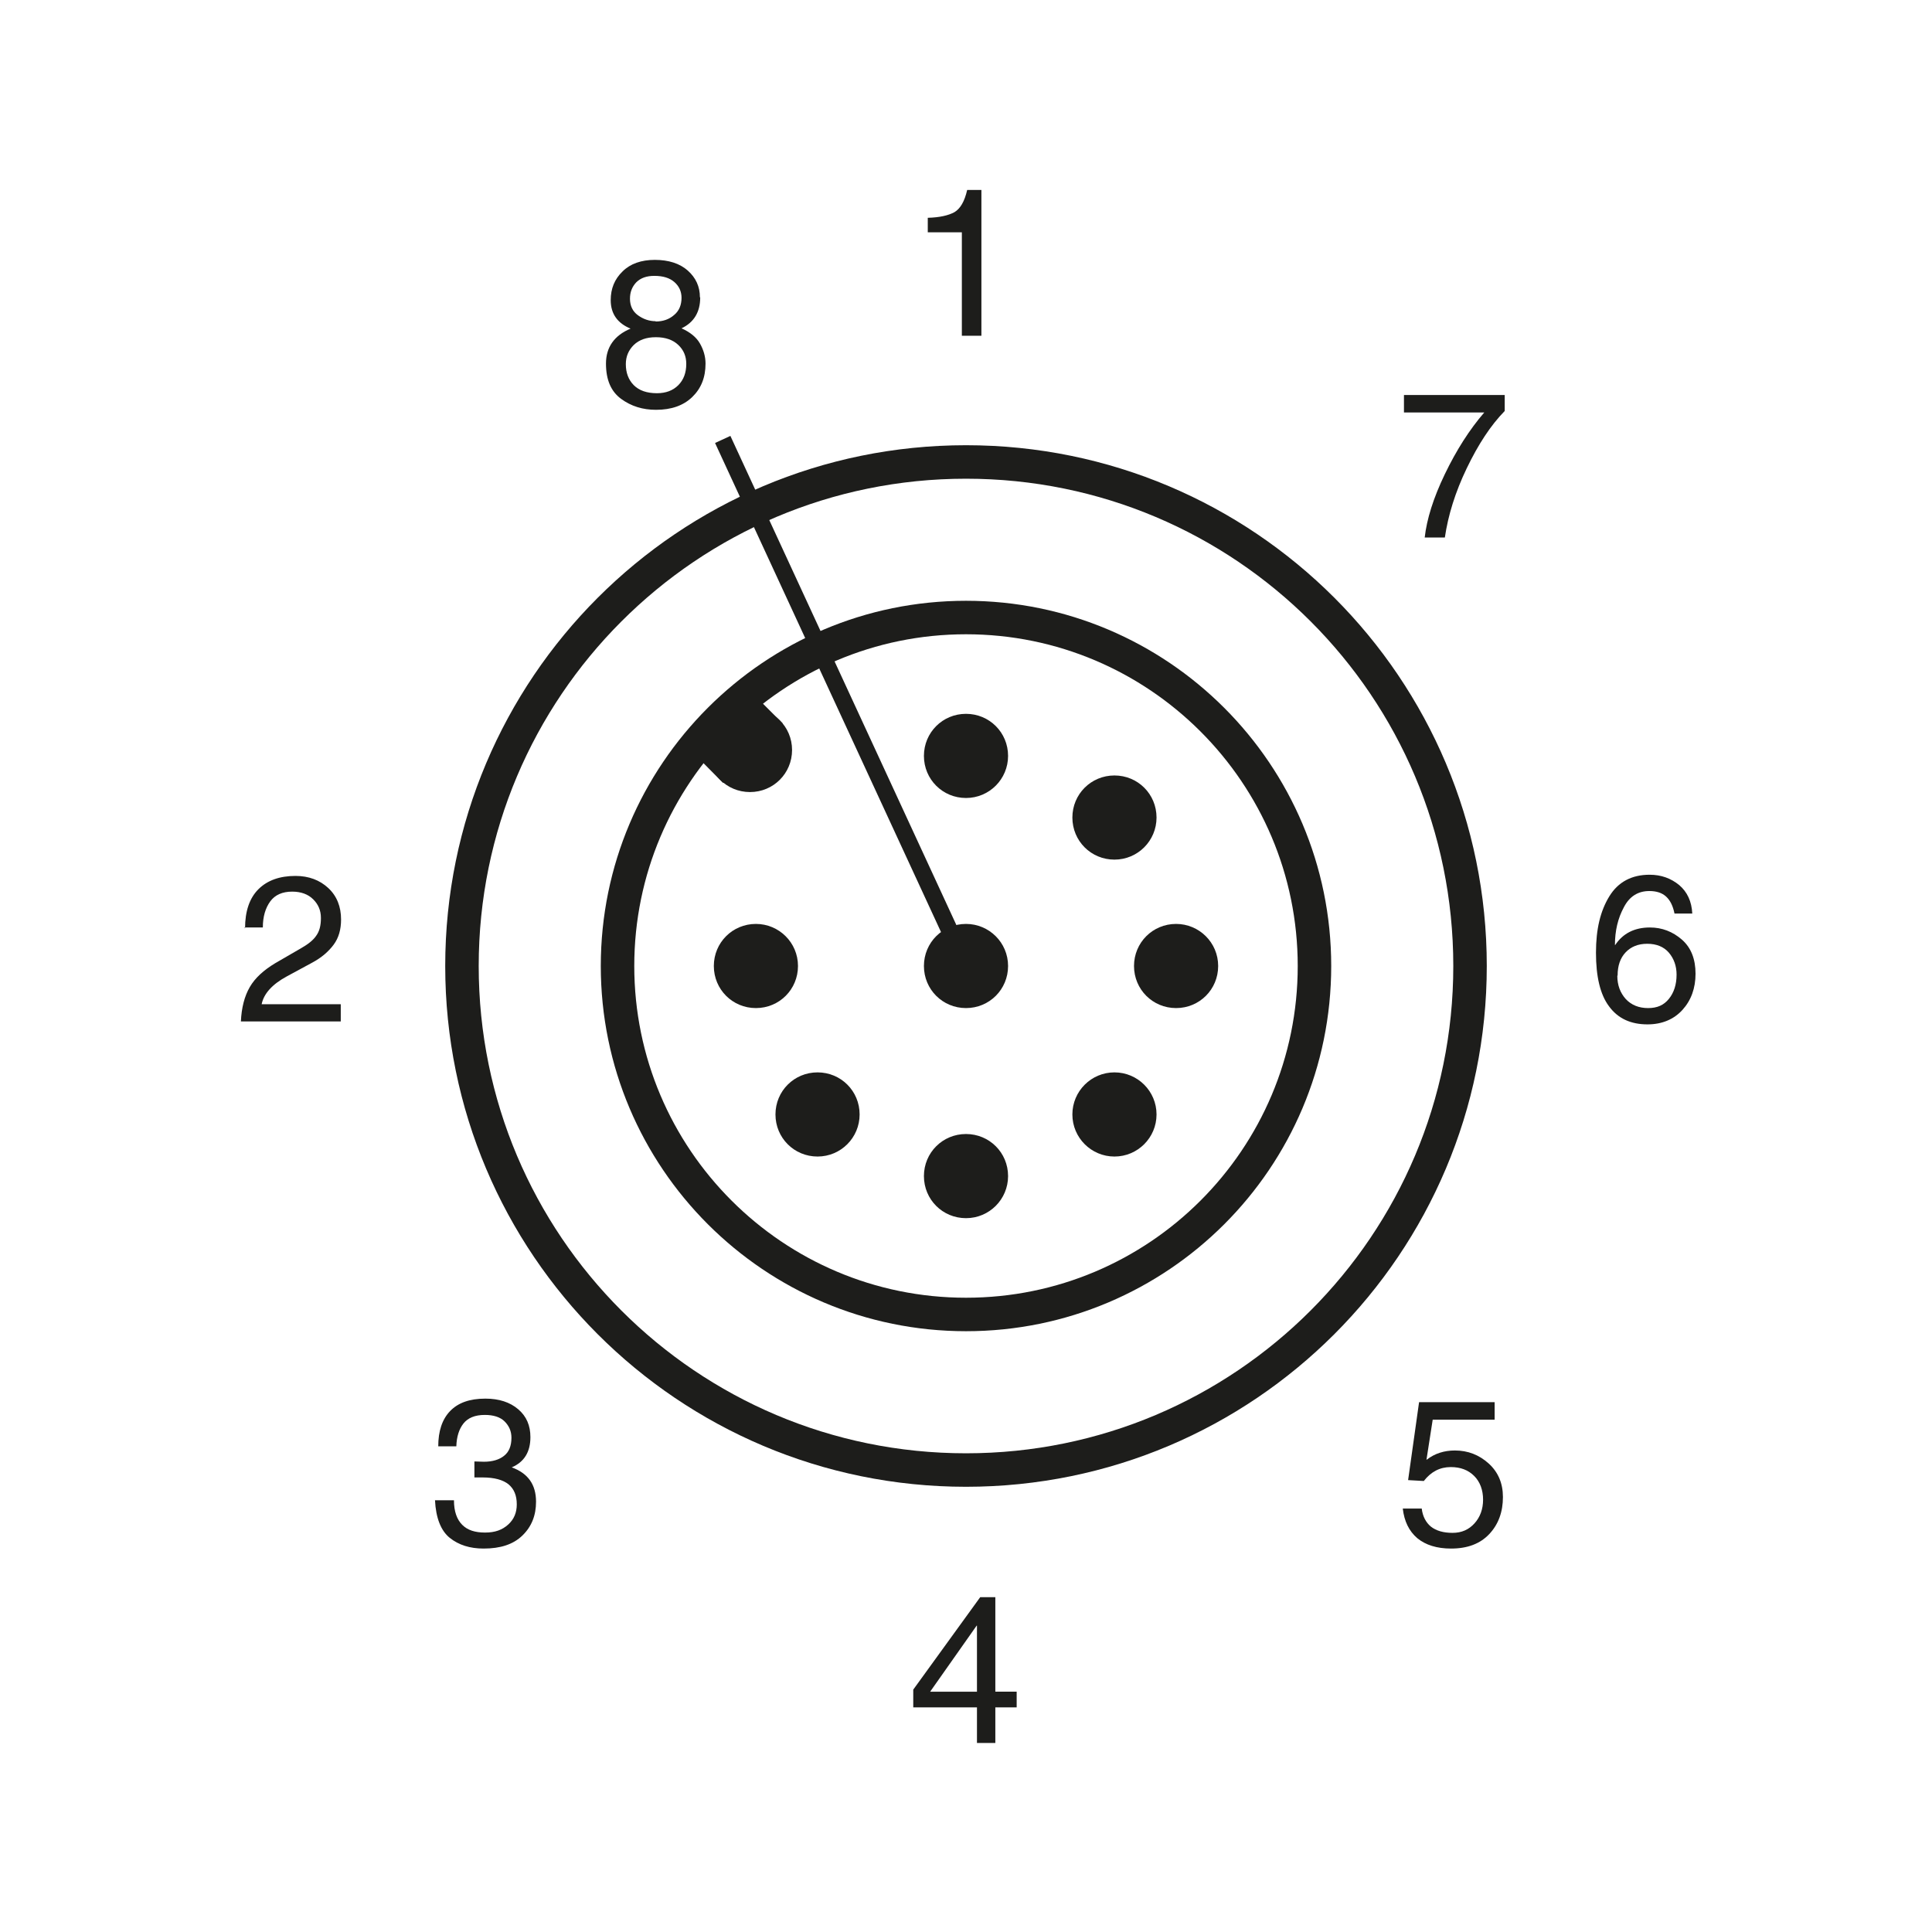 <?xml version="1.0" encoding="UTF-8"?><svg xmlns="http://www.w3.org/2000/svg" viewBox="0 0 65.2 65.2"><defs><style>.cls-1 {
        fill: #1d1d1b;
      }

      .cls-2 {
        stroke-width: .57px;
      }

      .cls-2, .cls-3 {
        stroke: #1d1d1b;
      }

      .cls-2, .cls-3, .cls-4 {
        fill: none;
      }

      .cls-3 {
        stroke-width: 1.13px;
      }</style></defs><g id="Frame"><rect class="cls-4" width="65.2" height="65.2"/></g><g id="Drawing"><path class="cls-1" d="M33.12,11.33h-.66v-3.49h-1.15v-.49c.4-.01.7-.08.9-.19.2-.12.34-.36.43-.75h.48v4.92Z"/><path class="cls-1" d="M33.59,57.62v1.2h-.62v-1.2h-2.15v-.6l2.26-3.12h.51v3.19h.72v.53h-.72ZM31.39,57.09h1.58v-2.23h-.01l-1.57,2.23Z"/><path class="cls-1" d="M56.51,30.83c-.05-.25-.14-.44-.28-.57-.14-.13-.33-.19-.57-.19-.38,0-.67.18-.86.55-.2.37-.3.79-.3,1.27h.01c.26-.39.65-.59,1.17-.59.41,0,.77.14,1.08.41s.46.66.46,1.15-.15.9-.44,1.22c-.29.32-.69.49-1.18.49-.57,0-1-.2-1.3-.61-.3-.4-.44-1.01-.44-1.81s.15-1.41.45-1.9c.3-.49.76-.73,1.36-.73.39,0,.72.12,1,.35.27.23.42.55.44.96h-.6ZM54.58,32.93c0,.32.1.58.29.79.19.2.44.3.75.3s.53-.1.7-.31c.17-.21.26-.48.26-.82,0-.29-.09-.54-.26-.74s-.42-.3-.73-.3-.55.1-.73.29c-.18.19-.27.45-.27.78Z"/><path class="cls-1" d="M47.38,13.33h3.4v.54c-.47.48-.89,1.12-1.28,1.93-.39.81-.63,1.59-.74,2.34h-.68c.07-.62.29-1.33.68-2.14.39-.81.83-1.5,1.33-2.08h-2.71v-.6Z"/><path class="cls-1" d="M23.63,10.04c0,.49-.21.84-.63,1.04.29.13.5.3.62.51.12.21.19.44.19.68,0,.47-.15.84-.45,1.13s-.71.43-1.22.43c-.45,0-.84-.12-1.18-.37-.34-.25-.51-.64-.51-1.19s.28-.95.83-1.18c-.44-.18-.67-.5-.67-.96,0-.39.13-.71.4-.97.26-.26.63-.39,1.09-.39s.84.12,1.11.36c.27.24.41.54.41.9ZM22.13,11.38c-.32,0-.56.09-.74.26-.18.18-.27.39-.27.65,0,.29.09.53.27.71.18.18.44.27.78.27.3,0,.54-.09.72-.27.18-.18.27-.42.27-.72,0-.26-.09-.47-.27-.64s-.43-.26-.75-.26ZM22.12,10.85c.25,0,.46-.07.63-.22.17-.14.25-.34.25-.58,0-.21-.08-.39-.24-.53-.16-.14-.38-.21-.68-.21-.26,0-.46.07-.61.22-.14.15-.21.33-.21.55,0,.24.09.43.27.56.18.13.38.2.6.2Z"/><path class="cls-1" d="M48.15,49.26c.27-.21.59-.31.95-.31.44,0,.82.15,1.14.44.32.29.48.67.48,1.13,0,.5-.15.92-.46,1.25-.31.33-.74.49-1.29.49-.48,0-.86-.12-1.14-.35-.28-.24-.44-.57-.49-1h.64c.03.26.14.47.31.61.18.14.42.21.73.21s.55-.11.74-.32c.19-.21.29-.48.29-.8s-.1-.6-.3-.8c-.2-.2-.46-.3-.79-.3-.37,0-.67.16-.91.47l-.53-.03.37-2.63h2.55v.59h-2.09l-.21,1.35Z"/><path class="cls-1" d="M16.01,49.32c.1,0,.21.01.32.01.29,0,.52-.07.68-.2.17-.13.25-.34.25-.61,0-.22-.08-.4-.23-.55s-.38-.22-.67-.22c-.33,0-.57.1-.72.29s-.23.45-.24.77h-.61c0-.51.13-.91.4-1.19s.66-.42,1.19-.42c.46,0,.83.12,1.11.36.28.24.41.55.41.94,0,.5-.21.84-.63,1.02h0c.55.2.82.58.82,1.16,0,.46-.15.84-.46,1.14-.31.3-.74.44-1.31.44-.46,0-.84-.12-1.14-.36-.3-.24-.47-.67-.5-1.27h.64c0,.38.1.65.28.83s.43.26.77.26.58-.09.78-.27c.2-.18.29-.41.29-.68,0-.3-.09-.52-.28-.68-.19-.15-.48-.23-.87-.23-.09,0-.19,0-.28,0v-.53Z"/><path class="cls-1" d="M8.27,31.33c0-.58.15-1.02.45-1.32s.72-.45,1.25-.45c.45,0,.82.14,1.11.41s.43.63.43,1.06c0,.34-.08.62-.25.85-.17.23-.41.44-.73.61l-.85.46c-.5.27-.78.59-.85.94h2.67v.58h-3.37c.02-.46.12-.85.3-1.16s.47-.57.85-.8l.88-.51c.23-.13.41-.27.51-.42.11-.15.16-.34.16-.6s-.09-.46-.26-.63-.41-.26-.71-.26c-.33,0-.58.11-.74.33-.16.22-.25.51-.25.88h-.62Z"/><line class="cls-2" x1="32.6" y1="32.6" x2="24.39" y2="14.83"/><path class="cls-3" d="M49.61,32.6c0,9.39-7.61,17.01-17.01,17.01s-17.01-7.62-17.01-17.01,7.61-17.01,17.01-17.01,17.01,7.61,17.01,17.01Z"/><path class="cls-3" d="M44.36,32.6c0,6.5-5.27,11.76-11.76,11.76s-11.76-5.27-11.76-11.76,5.27-11.76,11.76-11.76,11.76,5.27,11.76,11.76Z"/><path class="cls-4" d="M39.69,32.6c0,3.91-3.17,7.09-7.09,7.09s-7.09-3.17-7.09-7.09,3.17-7.09,7.09-7.09,7.09,3.17,7.09,7.09Z"/><path class="cls-1" d="M34.02,25.51c0,.78-.63,1.42-1.42,1.42s-1.42-.63-1.42-1.42.63-1.42,1.42-1.42,1.42.63,1.42,1.42Z"/><path class="cls-1" d="M39.03,27.59c0,.78-.63,1.42-1.42,1.42s-1.42-.63-1.42-1.42.63-1.42,1.42-1.42,1.42.63,1.42,1.42Z"/><circle class="cls-1" cx="37.61" cy="37.61" r="1.42"/><path class="cls-1" d="M29.01,37.61c0,.78-.63,1.42-1.42,1.42s-1.42-.63-1.42-1.42.63-1.42,1.42-1.42,1.42.63,1.42,1.42Z"/><path class="cls-1" d="M34.02,39.69c0,.78-.63,1.42-1.42,1.42s-1.42-.63-1.42-1.42.63-1.42,1.42-1.42,1.42.63,1.42,1.42Z"/><path class="cls-1" d="M25.51,31.18c.78,0,1.42.63,1.42,1.42s-.63,1.42-1.42,1.42-1.42-.63-1.42-1.42.63-1.42,1.42-1.42Z"/><path class="cls-1" d="M39.69,31.18c.78,0,1.42.63,1.42,1.42s-.63,1.42-1.42,1.42-1.42-.63-1.42-1.42.63-1.42,1.42-1.42Z"/><path class="cls-1" d="M32.6,31.18c.78,0,1.42.63,1.42,1.42s-.63,1.42-1.42,1.42-1.42-.63-1.42-1.42.63-1.42,1.42-1.42Z"/><path class="cls-1" d="M25.31,23.89c.78,0,1.42.63,1.42,1.42s-.63,1.42-1.42,1.42-1.42-.63-1.42-1.42.63-1.42,1.42-1.42Z"/><line class="cls-4" x1="32.6" y1="32.6" x2="18.44" y2="18.44"/><polyline class="cls-1" points="25.34 23.34 26.41 24.41 24.4 26.42 23.34 25.35"/><path class="cls-4" d="M53.86,32.6c0,11.74-9.52,21.26-21.26,21.26s-21.26-9.52-21.26-21.26,9.52-21.26,21.26-21.26,21.26,9.52,21.26,21.26Z"/></g></svg>